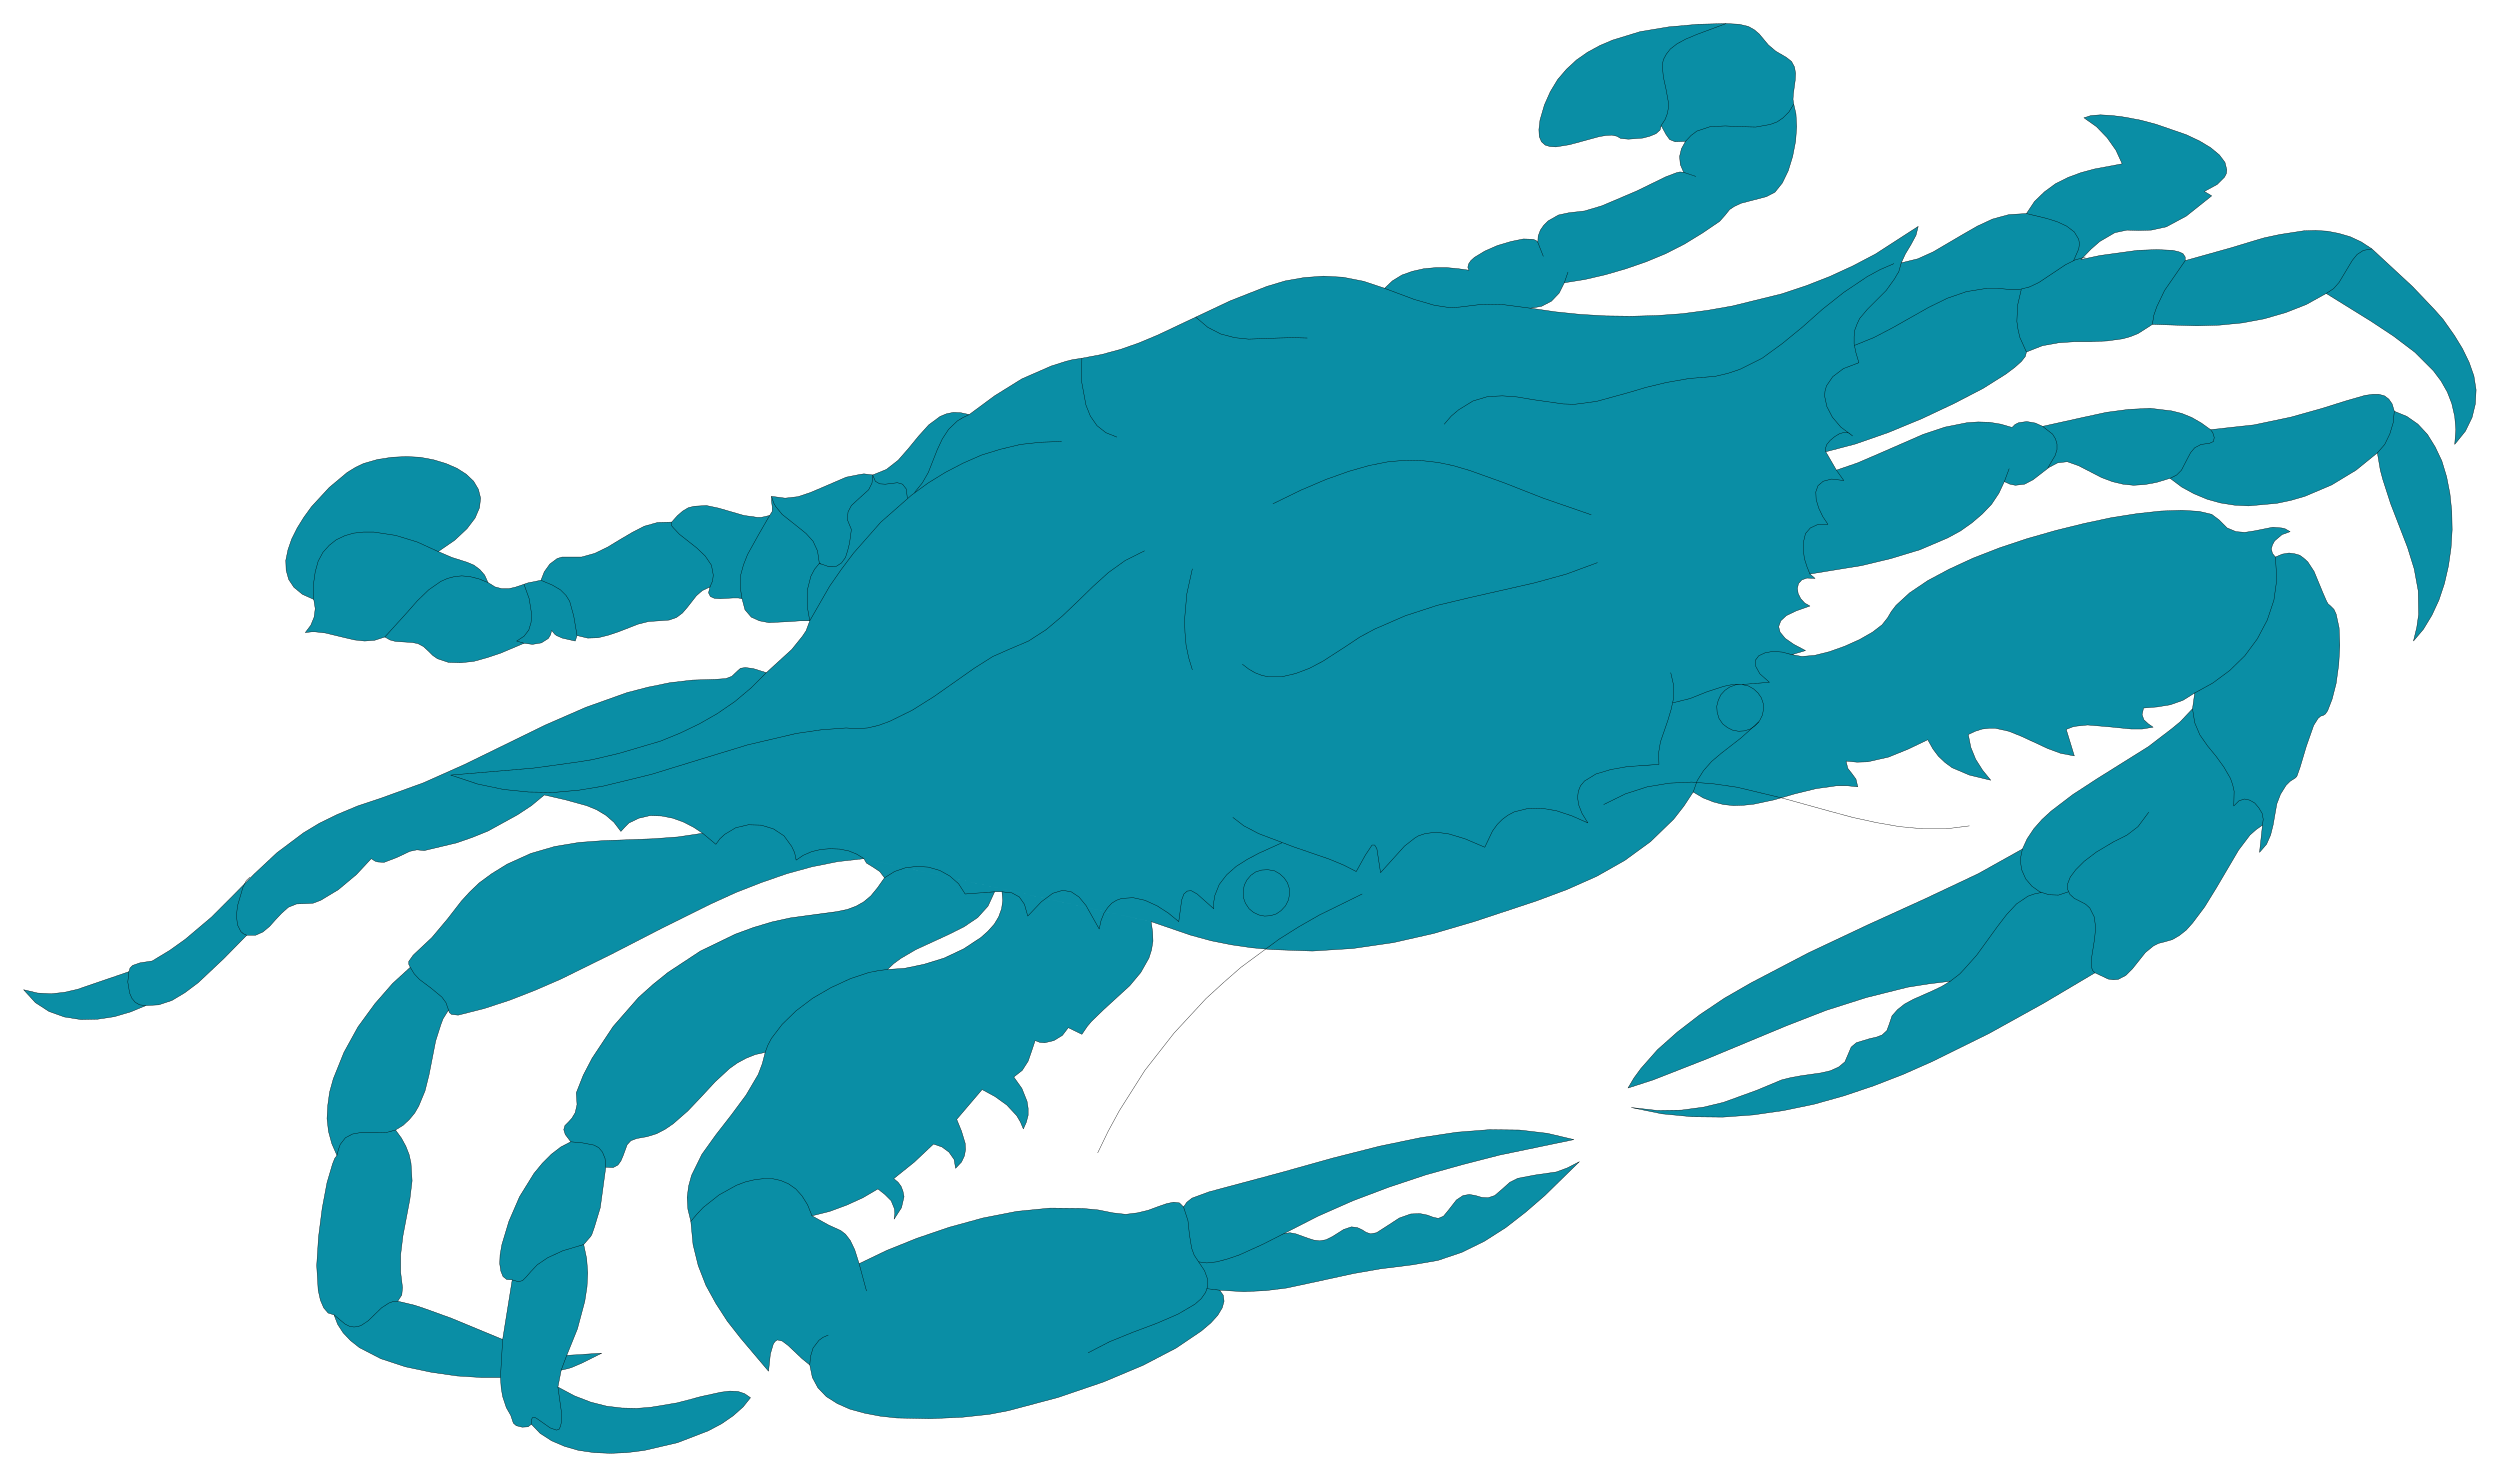 <svg xmlns="http://www.w3.org/2000/svg" width="452.533" height="267.267" fill-rule="evenodd" stroke-linecap="round" preserveAspectRatio="none" viewBox="0 0 6789 4010"><style>.pen0{stroke:#000;stroke-width:1;stroke-linejoin:round}.brush2{fill:none}</style><path d="m3126 2503 4 28 1 25-4 24-7 22-22 39-30 36-71 65-33 32-11 13-15 22-37-18-16 21-23 14-25 6-13-1-13-5-9 27-10 29-16 25-23 18 22 31 14 35 3 19v19l-5 19-8 18-8-19-10-17-27-29-32-23-35-19-69 81 13 32 10 33 1 17-3 17-8 17-16 17-4-24-14-20-19-14-23-8-52 49-56 45 12 10 8 11 5 13 3 15-7 30-20 31 2-15-1-13-9-22-17-17-19-15-41 24-44 20-46 17-48 12 45 25 33 15 13 10 13 17 12 25 12 38 75-36 82-33 88-30 91-25 92-18 91-9 88 1 42 4 40 8 35 4 32-4 29-7 27-10 23-8 19-4 16 2 11 11 9-13 14-11 46-17 194-52 143-40 126-32 111-23 99-15 89-7 81 1 76 9 72 17-202 42-101 26-100 28-99 33-98 37-95 42-92 47 16-2 16 3 33 12 16 5 16 2 17-3 18-9 30-19 21-7 16 2 13 6 11 7 12 4 16-3 22-14 40-26 31-11 25-1 20 4 16 6 14 3 14-6 14-17 21-27 18-12 17-3 17 3 17 5 17 1 18-6 21-18 20-18 22-11 48-9 56-8 30-11 33-17-94 92-52 45-54 42-58 37-61 30-65 22-69 12-88 11-74 13-124 27-56 12-56 7-60 3-66-4 10 14 2 16-5 18-12 20-19 21-26 22-68 46-90 47-107 45-123 42-135 36-52 10-74 8-87 4-91-2-45-5-42-8-40-11-34-15-30-19-23-24-15-28-7-34-21-17-20-19-18-17-16-12-13-3-6 4-5 7-8 27-5 47-76-90-36-46-31-48-27-49-21-54-14-57-6-63-8-33-2-32 4-31 8-29 28-57 38-53 42-54 40-54 33-56 11-29 8-31-27 6-25 10-24 13-21 15-39 36-37 40-37 39-40 35-22 15-23 12-26 8-28 5-16 6-10 11-11 30-6 14-8 11-13 7-20-1-15 110-16 53-7 20-3 5-19 22 8 38 3 39-2 38-6 39-20 75-29 72 95-6-54 27-28 12-10 3-18 4-9 46 45 24 44 17 43 11 42 5 40 1 38-3 72-12 64-17 55-12 24-3 22 1 18 6 16 11-20 25-27 24-32 22-36 19-83 32-90 21-47 6-45 2-45-2-42-6-38-11-35-15-31-20-24-25-9 7-16 1-16-4-8-7-7-21-12-21-10-30-4-23-2-29h-53l-64-4-70-10-71-15-67-22-58-30-24-19-20-21-15-23-10-26-16-5-12-14-9-21-6-27-4-67 5-78 10-78 13-69 15-51 6-15 6-8-14-32-9-33-4-35 2-36 5-36 10-36 29-72 38-69 46-63 48-55 48-44-4-8v-8l12-17 51-48 42-50 38-49 22-24 26-25 34-25 42-26 64-29 65-19 66-11 67-5 135-5 67-5 67-10-24-16-27-14-30-11-31-6-31-1-30 7-27 13-11 11-11 12-19-25-22-19-25-15-27-11-58-16-57-13-35 29-38 25-80 44-42 17-43 15-88 21-20-2-19 4-36 17-34 13-17-1-7-2-11-7-40 43-49 41-48 29-21 8-18 1-27 1-22 9-18 16-17 18-16 18-18 15-20 9h-24l-63 64-69 65-36 27-35 21-36 12-35 2-41 17-44 13-46 7-45 1-45-7-42-15-37-24-32-35 38 9 37 2 36-4 35-8 70-24 70-24 3-10 7-7 20-7 33-5 48-29 42-30 71-60 60-60 57-58 61-57 72-54 43-26 49-24 55-23 63-21 116-42 112-50 219-107 110-48 112-40 58-15 59-12 61-7 62-2 28-2 16-6 17-16 7-6 13-2 22 3 35 11 69-63 29-36 10-15 10-27h-25l-28 2-58 3-26-5-22-10-17-20-8-30-10-2h-15l-34 2-16-1-11-5-5-10 4-16-21 10-16 14-25 32-13 15-16 12-20 7-27 2-29 2-28 7-54 21-27 9-28 7-28 1-29-7-5 15-35-8-16-7-5-4-8-10-3 12-6 10-19 12-24 4-23-3-64 27-36 12-36 10-36 4-33-1-30-10-13-9-11-11-14-13-15-8-15-3-15-1-31-2-15-4-14-8-28 9-27 2-27-3-26-6-54-13-27-3h-10l-17 2 15-20 9-22 3-23-4-25-31-14-23-19-14-21-7-25-1-27 6-29 10-29 15-30 18-29 21-29 48-52 49-41 23-14 21-10 38-11 39-6 39-2 38 2 37 7 33 10 30 13 25 16 20 19 13 22 6 24-3 26-12 28-22 29-33 31-45 31 37 16 41 13 19 8 16 12 13 15 9 20 19 12 19 5h18l18-4 35-12 35-7 9-23 15-21 20-15 13-4h53l36-10 35-17 33-20 34-20 33-17 36-10 38-1 15-17 15-13 15-9 16-4 33-2 33 7 69 20 35 5h13l22-5 7-11v-13l-2-15v-13l37 5 35-4 33-11 33-14 65-28 35-7 13-2 24 3 37-15 32-25 28-32 27-33 28-31 31-23 17-7 19-4 20 1 23 5 69-51 74-46 80-35 41-13 16-4 26-4 53-10 52-14 51-18 50-21 197-93 99-39 50-15 51-9 53-4 53 3 56 11 57 19 21-20 26-16 28-10 31-7 32-3h32l31 3 28 4-3-8 2-9 6-9 10-9 28-17 34-15 37-11 34-7 26 1 8 3 5 5 1-17 6-16 9-13 12-12 28-16 28-6 43-5 47-14 94-40 80-39 29-11 9-2 10 1-9-21-2-22 5-21 11-20-28 1-15-6-10-14-13-24-3 12-11 10-17 7-19 5-39 3-21-2-10-6-14-3-16 1-18 3-81 22-37 6-16-1-13-4-10-9-6-14-1-19 3-26 12-41 16-36 20-33 24-28 27-25 30-21 33-18 35-15 75-23 78-13 79-7 76-2 36 2 25 6 16 9 13 11 25 30 20 17 29 17 14 11 8 15 3 17-1 19-5 37-1 15 2 13 6 26 2 35-3 40-8 41-12 39-16 33-20 25-23 12-69 18-19 9-12 8-12 15-15 17-47 32-49 30-51 26-53 22-55 19-55 16-56 13-56 9-14 28-21 22-27 14-30 5 68 10 68 7 69 4 69 1 70-2 69-5 68-9 68-12 134-33 66-22 64-25 63-29 61-32 116-75-6 24-14 26-15 25-11 24 45-11 42-19 80-47 40-23 41-19 44-12 48-3 22-33 27-26 30-22 34-17 35-13 37-10 75-14-17-37-24-34-29-30-34-24 19-6 26-2 33 2 37 5 41 8 41 11 81 28 36 17 30 18 24 20 15 20 5 20-1 10-5 10-20 20-35 19 20 12-69 55-54 29-41 9-34 1-32-1-33 7-41 24-24 21-27 28 52-11 102-14 52-2 43 2 17 4 11 5 6 9v10l125-35 66-20 24-7 42-9 65-10 32-1 32 2 31 6 31 9 30 14 29 19 110 102 60 63 23 26 31 44 22 36 18 37 13 37 6 38-2 38-9 37-18 37-29 36 3-40-3-36-8-35-12-31-17-30-21-28-50-50-58-44-62-41-121-75-54 30-56 22-59 17-59 11-61 6-62 2-121-4-39 25-20 8-21 6-43 6-43 2h-45l-44 3-44 8-43 17-3 12-11 14-18 16-24 18-62 39-79 41-87 41-92 38-89 31-80 21 29 50 58-20 58-25 119-52 60-20 60-12 30-2 31 1 30 5 31 9 8-8 10-5 22-3 23 4 20 9 113-25 60-13 60-8 59-3 58 7 28 7 27 11 26 15 25 18 118-13 100-21 82-23 67-21 52-15 21-3h17l15 4 12 9 9 13 6 20 34 14 30 21 26 28 21 34 18 38 13 43 9 46 5 48 1 50-3 49-7 49-11 48-15 45-19 41-23 38-27 32 9-37 5-35-1-64-11-60-18-58-46-119-21-65-7-26-8-47-58 47-66 40-73 31-38 11-38 8-77 7-38-2-38-6-36-10-36-15-33-18-32-24-36 11-32 6-31 2-29-3-29-7-29-11-62-32-31-11-26 3-23 12-22 17-22 17-23 12-25 3-15-3-15-7-15 32-20 30-25 26-28 24-31 22-35 19-75 32-79 24-79 19-141 23 14 12-22-1-14 5-9 10-3 13 2 14 7 14 11 12 14 8-37 13-27 13-15 14-6 16 4 15 14 17 23 16 32 17-37 11 27 5 35-3 40-10 42-15 40-18 35-20 26-20 15-19 10-17 13-17 37-34 49-33 58-31 65-30 72-28 75-25 77-22 77-19 75-16 70-11 65-7 56-2 47 3 34 8 20 15 22 22 24 10 24 2 26-4 50-10 24 2 9 2 14 8-22 8-20 17-6 11-3 11 3 12 8 10 19-8 18-3 15 2 14 4 11 8 11 10 17 26 24 58 10 23 4 7 7 6 9 9 6 13 8 37 2 48-3 52-7 51-11 43-12 31-6 9-6 4-7 2-7 6-12 19-20 57-17 57-7 20-2 5-4 4-14 9-11 11-15 24-10 26-5 28-5 29-7 28-11 25-19 22 8-74-17 12-17 15-31 41-60 102-32 52-33 44-17 19-19 15-19 11-21 6-16 4-14 7-22 18-35 44-18 18-21 11-13 1-14-2-36-17-140 83-148 82-154 76-79 35-80 31-80 27-82 23-82 17-83 12-83 6-82-1-83-8-83-17 71 8 65-1 60-8 54-13 91-33 67-28 24-6 27-5 56-8 26-6 22-10 17-14 9-21 8-19 14-12 36-11 18-4 16-6 13-12 7-19 7-21 15-17 19-15 24-13 52-23 25-12 23-14-58 7-57 9-112 28-110 35-108 42-214 89-107 42-41 16-68 22 16-27 19-26 45-51 54-48 61-47 67-45 73-42 155-81 161-76 156-71 144-68 120-67 13-28 18-27 22-25 25-23 59-45 66-43 139-87 64-49 23-19 33-35 6-43-32 20-34 12-36 6-37 3-4 18 5 14 12 11 13 9-30 5h-29l-60-6-59-5-29 3-11 2-18 7 22 72-37-7-35-13-71-33-35-14-36-8h-18l-18 2-19 6-19 9 7 35 13 32 19 30 22 27-58-14-47-20-19-14-18-17-15-20-14-25-52 25-54 22-57 13-29 1-30-3 5 20 11 14 11 15 5 21-29-3h-28l-57 8-57 14-55 16-56 12-28 3-27 1-28-3-27-7-28-11-27-16-25 38-28 36-63 61-70 51-76 43-81 36-83 31-169 56-109 32-110 25-110 16-110 7-110-4-55-5-55-8-55-11-55-15-108-37-405-81 2 24-3 22-8 22-12 20-17 19-19 17-47 31-53 25-55 17-53 11-46 3 17-16 19-14 41-24 89-41 42-21 37-25 28-31 18-39h20l405 81-780-171 7 12 18 11 18 12 13 17-19 27-18 22-19 16-21 12-24 9-29 6-75 10-51 7-50 11-50 15-49 18-95 46-88 58-41 33-39 35-69 79-57 86-24 46-19 48 2 32-5 22-9 15-10 11-9 9-3 11 4 13 15 20-27 14-26 20-24 24-23 28-39 63-29 67-19 63-5 28-1 24 3 20 6 15 10 8 15 1-26 162-140-58-72-26-27-9-46-11 11-17 2-20-5-41v-49l6-50 19-100 6-50-3-48-5-23-9-23-12-22-16-22 21-13 17-16 14-17 11-19 17-41 11-44 18-92 14-44 6-16 15-24 2 7 6 5 18 2 71-18 70-23 69-27 69-30 136-67 136-70 135-67 68-31 69-27 69-24 69-19 70-14 71-8 780 171z" style="fill:#0a8ea5;stroke:none"/><path d="m3126 2503 4 28 1 25-4 24-7 22-22 39-30 36-71 65-33 32-11 13-15 22-37-18-16 21-23 14-25 6-13-1-13-5-9 27-10 29-16 25-23 18 22 31 14 35 3 19v19l-5 19-8 18-8-19-10-17-27-29-32-23-35-19-69 81 13 32 10 33 1 17-3 17-8 17-16 17-4-24-14-20-19-14-23-8-52 49-56 45 12 10 8 11 5 13 3 15-7 30-20 31 2-15-1-13-9-22-17-17-19-15-41 24-44 20-46 17-48 12 45 25 33 15 13 10 13 17 12 25 12 38 75-36 82-33 88-30 91-25 92-18 91-9 88 1 42 4 40 8 35 4 32-4 29-7 27-10 23-8 19-4 16 2 11 11 9-13 14-11 46-17 194-52 143-40 126-32 111-23 99-15 89-7 81 1 76 9 72 17-202 42-101 26-100 28-99 33-98 37-95 42-92 47 16-2 16 3 33 12 16 5 16 2 17-3 18-9 30-19 21-7 16 2 13 6 11 7 12 4 16-3 22-14 40-26 31-11 25-1 20 4 16 6 14 3 14-6 14-17 21-27 18-12 17-3 17 3 17 5 17 1 18-6 21-18 20-18 22-11 48-9 56-8 30-11 33-17-94 92-52 45-54 42-58 37-61 30-65 22-69 12-88 11-74 13-124 27-56 12-56 7-60 3-66-4 10 14 2 16-5 18-12 20-19 21-26 22-68 46-90 47-107 45-123 42-135 36-52 10-74 8-87 4-91-2-45-5-42-8-40-11-34-15-30-19-23-24-15-28-7-34-21-17-20-19-18-17-16-12-13-3-6 4-5 7-8 27-5 47-76-90-36-46-31-48-27-49-21-54-14-57-6-63-8-33-2-32 4-31 8-29 28-57 38-53 42-54 40-54 33-56 11-29 8-31-27 6-25 10-24 13-21 15-39 36-37 40-37 39-40 35-22 15-23 12-26 8-28 5-16 6-10 11-11 30-6 14-8 11-13 7-20-1-15 110-16 53-7 20-3 5-19 22 8 38 3 39-2 38-6 39-20 75-29 72 95-6-54 27-28 12-10 3-18 4-9 46 45 24 44 17 43 11 42 5 40 1 38-3 72-12 64-17 55-12 24-3 22 1 18 6 16 11-20 25-27 24-32 22-36 19-83 32-90 21-47 6-45 2-45-2-42-6-38-11-35-15-31-20-24-25-9 7-16 1-16-4-8-7-7-21-12-21-10-30-4-23-2-29h-53l-64-4-70-10-71-15-67-22-58-30-24-19-20-21-15-23-10-26-16-5-12-14-9-21-6-27-4-67 5-78 10-78 13-69 15-51 6-15 6-8-14-32-9-33-4-35 2-36 5-36 10-36 29-72 38-69 46-63 48-55 48-44-4-8v-8l12-17 51-48 42-50 38-49 22-24 26-25 34-25 42-26 64-29 65-19 66-11 67-5 135-5 67-5 67-10-24-16-27-14-30-11-31-6-31-1-30 7-27 13-11 11-11 12-19-25-22-19-25-15-27-11-58-16-57-13-35 29-38 25-80 44-42 17-43 15-88 21-20-2-19 4-36 17-34 13-17-1-7-2-11-7-40 43-49 41-48 29-21 8-18 1-27 1-22 9-18 16-17 18-16 18-18 15-20 9h-24l-63 64-69 65-36 27-35 21-36 12-35 2-41 17-44 13-46 7-45 1-45-7-42-15-37-24-32-35 38 9 37 2 36-4 35-8 70-24 70-24 3-10 7-7 20-7 33-5 48-29 42-30 71-60 60-60 57-58 61-57 72-54 43-26 49-24 55-23 63-21 116-42 112-50 219-107 110-48 112-40 58-15 59-12 61-7 62-2 28-2 16-6 17-16 7-6 13-2 22 3 35 11 69-63 29-36 10-15 10-27h-25l-28 2-58 3-26-5-22-10-17-20-8-30-10-2h-15l-34 2-16-1-11-5-5-10 4-16-21 10-16 14-25 32-13 15-16 12-20 7-27 2-29 2-28 7-54 21-27 9-28 7-28 1-29-7-5 15-35-8-16-7-5-4-8-10-3 12-6 10-19 12-24 4-23-3-64 27-36 12-36 10-36 4-33-1-30-10-13-9-11-11-14-13-15-8-15-3-15-1-31-2-15-4-14-8-28 9-27 2-27-3-26-6-54-13-27-3h-10l-17 2 15-20 9-22 3-23-4-25-31-14-23-19-14-21-7-25-1-27 6-29 10-29 15-30 18-29 21-29 48-52 49-41 23-14 21-10 38-11 39-6 39-2 38 2 37 7 33 10 30 13 25 16 20 19 13 22 6 24-3 26-12 28-22 29-33 31-45 31 37 16 41 13 19 8 16 12 13 15 9 20 19 12 19 5h18l18-4 35-12 35-7 9-23 15-21 20-15 13-4h53l36-10 35-17 33-20 34-20 33-17 36-10 38-1 15-17 15-13 15-9 16-4 33-2 33 7 69 20 35 5h13l22-5 7-11v-13l-2-15v-13l37 5 35-4 33-11 33-14 65-28 35-7 13-2 24 3 37-15 32-25 28-32 27-33 28-31 31-23 17-7 19-4 20 1 23 5 69-51 74-46 80-35 41-13 16-4 26-4 53-10 52-14 51-18 50-21 197-93 99-39 50-15 51-9 53-4 53 3 56 11 57 19 21-20 26-16 28-10 31-7 32-3h32l31 3 28 4-3-8 2-9 6-9 10-9 28-17 34-15 37-11 34-7 26 1 8 3 5 5 1-17 6-16 9-13 12-12 28-16 28-6 43-5 47-14 94-40 80-39 29-11 9-2 10 1-9-21-2-22 5-21 11-20-28 1-15-6-10-14-13-24-3 12-11 10-17 7-19 5-39 3-21-2-10-6-14-3-16 1-18 3-81 22-37 6-16-1-13-4-10-9-6-14-1-19 3-26 12-41 16-36 20-33 24-28 27-25 30-21 33-18 35-15 75-23 78-13 79-7 76-2 36 2 25 6 16 9 13 11 25 30 20 17 29 17 14 11 8 15 3 17-1 19-5 37-1 15 2 13 6 26 2 35-3 40-8 41-12 39-16 33-20 25-23 12-69 18-19 9-12 8-12 15-15 17-47 32-49 30-51 26-53 22-55 19-55 16-56 13-56 9-14 28-21 22-27 14-30 5 68 10 68 7 69 4 69 1 70-2 69-5 68-9 68-12 134-33 66-22 64-25 63-29 61-32 116-75-6 24-14 26-15 25-11 24 45-11 42-19 80-47 40-23 41-19 44-12 48-3 22-33 27-26 30-22 34-17 35-13 37-10 75-14-17-37-24-34-29-30-34-24 19-6 26-2 33 2 37 5 41 8 41 11 81 28 36 17 30 18 24 20 15 20 5 20-1 10-5 10-20 20-35 19 20 12-69 55-54 29-41 9-34 1-32-1-33 7-41 24-24 21-27 28 52-11 102-14 52-2 43 2 17 4 11 5 6 9v10l125-35 66-20 24-7 42-9 65-10 32-1 32 2 31 6 31 9 30 14 29 19 110 102 60 63 23 26 31 44 22 36 18 37 13 37 6 38-2 38-9 37-18 37-29 36 3-40-3-36-8-35-12-31-17-30-21-28-50-50-58-44-62-41-121-75-54 30-56 22-59 17-59 11-61 6-62 2-121-4-39 25-20 8-21 6-43 6-43 2h-45l-44 3-44 8-43 17-3 12-11 14-18 16-24 18-62 39-79 41-87 41-92 38-89 31-80 21 29 50 58-20 58-25 119-52 60-20 60-12 30-2 31 1 30 5 31 9 8-8 10-5 22-3 23 4 20 9 113-25 60-13 60-8 59-3 58 7 28 7 27 11 26 15 25 18 118-13 100-21 82-23 67-21 52-15 21-3h17l15 4 12 9 9 13 6 20 34 14 30 21 26 28 21 34 18 38 13 43 9 46 5 48 1 50-3 49-7 49-11 48-15 45-19 41-23 38-27 32 9-37 5-35-1-64-11-60-18-58-46-119-21-65-7-26-8-47-58 47-66 40-73 31-38 11-38 8-77 7-38-2-38-6-36-10-36-15-33-18-32-24-36 11-32 6-31 2-29-3-29-7-29-11-62-32-31-11-26 3-23 12-22 17-22 17-23 12-25 3-15-3-15-7-15 32-20 30-25 26-28 24-31 22-35 19-75 32-79 24-79 19-141 23 14 12-22-1-14 5-9 10-3 13 2 14 7 14 11 12 14 8-37 13-27 13-15 14-6 16 4 15 14 17 23 16 32 17-37 11 27 5 35-3 40-10 42-15 40-18 35-20 26-20 15-19 10-17 13-17 37-34 49-33 58-31 65-30 72-28 75-25 77-22 77-19 75-16 70-11 65-7 56-2 47 3 34 8 20 15 22 22 24 10 24 2 26-4 50-10 24 2 9 2 14 8-22 8-20 17-6 11-3 11 3 12 8 10 19-8 18-3 15 2 14 4 11 8 11 10 17 26 24 58 10 23 4 7 7 6 9 9 6 13 8 37 2 48-3 52-7 51-11 43-12 31-6 9-6 4-7 2-7 6-12 19-20 57-17 57-7 20-2 5-4 4-14 9-11 11-15 24-10 26-5 28-5 29-7 28-11 25-19 22 8-74-17 12-17 15-31 41-60 102-32 52-33 44-17 19-19 15-19 11-21 6-16 4-14 7-22 18-35 44-18 18-21 11-13 1-14-2-36-17-140 83-148 82-154 76-79 35-80 31-80 27-82 23-82 17-83 12-83 6-82-1-83-8-83-17 71 8 65-1 60-8 54-13 91-33 67-28 24-6 27-5 56-8 26-6 22-10 17-14 9-21 8-19 14-12 36-11 18-4 16-6 13-12 7-19 7-21 15-17 19-15 24-13 52-23 25-12 23-14-58 7-57 9-112 28-110 35-108 42-214 89-107 42-41 16-68 22 16-27 19-26 45-51 54-48 61-47 67-45 73-42 155-81 161-76 156-71 144-68 120-67 13-28 18-27 22-25 25-23 59-45 66-43 139-87 64-49 23-19 33-35 6-43-32 20-34 12-36 6-37 3-4 18 5 14 12 11 13 9-30 5h-29l-60-6-59-5-29 3-11 2-18 7 22 72-37-7-35-13-71-33-35-14-36-8h-18l-18 2-19 6-19 9 7 35 13 32 19 30 22 27-58-14-47-20-19-14-18-17-15-20-14-25-52 25-54 22-57 13-29 1-30-3 5 20 11 14 11 15 5 21-29-3h-28l-57 8-57 14-55 16-56 12-28 3-27 1-28-3-27-7-28-11-27-16-25 38-28 36-63 61-70 51-76 43-81 36-83 31-169 56-109 32-110 25-110 16-110 7-110-4-55-5-55-8-55-11-55-15-108-37z" class="pen0 brush2"/><path d="m2721 2422 2 24-3 22-8 22-12 20-17 19-19 17-47 31-53 25-55 17-53 11-46 3 17-16 19-14 41-24 89-41 42-21 37-25 28-31 18-39h20zm-375-90 7 12 18 11 18 12 13 17-19 27-18 22-19 16-21 12-24 9-29 6-75 10-51 7-50 11-50 15-49 18-95 46-88 58-41 33-39 35-69 79-57 86-24 46-19 48 2 32-5 22-9 15-10 11-9 9-3 11 4 13 15 20-27 14-26 20-24 24-23 28-39 63-29 67-19 63-5 28-1 24 3 20 6 15 10 8 15 1-26 162-140-58-72-26-27-9-46-11 11-17 2-20-5-41v-49l6-50 19-100 6-50-3-48-5-23-9-23-12-22-16-22 21-13 17-16 14-17 11-19 17-41 11-44 18-92 14-44 6-16 15-24 2 7 6 5 18 2 71-18 70-23 69-27 69-30 136-67 136-70 135-67 68-31 69-27 69-24 69-19 70-14 71-8z" class="pen0 brush2"/><path fill="none" d="m3487 3350-57 29-64 29-32 11-30 8-27 3-22-3m57 77-34-4" class="pen0"/><path fill="none" d="m2955 3674 58-30 64-26 64-24 58-25 46-27 17-15 12-17 6-18-1-19-8-22-16-24-12-18-7-19-6-37-4-38-12-37m-1015 429 2-23 7-23 16-21 11-8 14-6m104-120-20-74m-128-130-12-30-15-24-17-19-20-14-21-9-23-5h-23l-25 3-25 6-24 9-47 26-43 34-18 19-16 19m202-459 7-19 10-19 29-38 38-37 45-34 50-29 52-24 51-17 26-5 24-3m311-211 27 3 20 11 14 20 9 32 37-39 31-23 27-8 23 4 21 14 19 23 36 64 5-23 8-20 10-15 11-12 13-8 14-5 31-2 32 7 33 15 31 20 28 23 8-59 6-16 9-8 11-1 16 9 45 40v-18l3-18 12-30 20-26 26-23 30-19 32-17 62-28m-133-69 30 23 40 21 95 36 96 33 41 17 33 17 25-45 18-27h7l6 10 10 65 65-72 28-22 10-6 18-6 30-4 35 5 43 13 54 23 21-44 13-18 14-14 15-11 17-9 36-9 38-1 41 7 42 14 43 19-16-26-9-23-3-20 2-17 6-15 11-13 31-19 40-12 45-8 86-6-1-31 5-30 20-58 9-30 7-32v-33l-8-35m5 82 48-12 45-18 46-15 24-5h25l-17 1-16 6-13 9-11 12-7 15-4 16 1 16 5 17 10 15 13 10 14 7 16 3 16-1 16-5 13-9 12-13 8-16 3-16-1-16-5-15-9-13-12-11-14-8-18-4 75-6-26-23-11-20-1-17 9-12 17-8 22-4 25 2 26 7" class="pen0"/><path d="m3443 2362-17 1-16 5-13 9-11 13-7 14-3 16v16l6 17 10 15 12 10 15 7 15 3 16-1 16-5 13-9 12-13 8-16 3-16-1-16-5-15-9-13-12-11-14-8-18-3z" class="pen0 brush2"/><path fill="none" d="m3699 2428-116 57-56 32-54 34-103 76-48 42-47 43-87 94-79 101-69 109-31 57-28 58m2367-888-63 8h-63l-64-6-63-11-64-14-63-17-126-35-125-30-62-9-61-5-61 3-60 10-59 19-59 29" class="pen0"/><path fill="none" d="m4598 2151 11-31 17-27 22-25 26-22 54-42 48-43m1184-79 49-27 46-34 41-40 34-46 27-51 18-54 8-57-4-60m-225 412 6 38 14 33 21 30 23 28 21 29 18 31 6 17 4 18-1 40 14-14 15-5 14 3 14 8 11 13 9 15 3 16-2 16m-455 401-6-6-3-8-1-21 9-57 3-31-4-29-12-24-11-10-15-8-16-8-12-11-6-13v-16l7-18 15-20 23-23 33-25 47-28 36-18 30-23 29-39" class="pen0"/><path fill="none" d="m5617 2422-27 9-26-1-25-8-21-15-17-20-11-25-4-27 6-29m51 118-19 4-17 6-31 21-27 29-26 34-55 76-33 37-13 14-26 20m-381-1106-8-20-7-22-3-24 1-23 5-21 13-15 19-9 29-1-14-21-11-23-7-23-1-21 6-17 14-12 23-6 33 4-20-28m-29-50-1-9 4-11 9-11 12-10 13-8 14-4 12 2 10 8-32-24-23-27-15-29-6-28 1-14 4-14 17-25 29-22 42-16-8-27-5-24v-20l2-18 6-16 7-15 21-25 51-51 23-32 8-14 3-4 7-25" class="pen0"/><path fill="none" d="m5036 938 52-21 50-26 99-56 51-25 52-18 56-9h29l30 3h30l27-7 25-12 24-16 48-32 26-13 28-8" class="pen0"/><path fill="none" d="m5631 708 14-32 2-14-2-12-12-20-21-16-26-12-29-9-54-13m-14 206-10 43-2 44 3 21 5 22 18 40m342-75 4-25 8-23 21-44 56-81m383 89 20-13 15-17 24-40 12-20 13-16 17-11 23-4m61 441-3 31-9 30-14 29-20 23m-563 69 18-9 13-13 17-33 8-15 11-13 17-9 23-3 11-5 2-11-4-13-6-8m-456-9 27 21 8 13 4 14v15l-5 16-20 34m-118 37 13-35m-945-932 11-17 6-16 3-17-1-17-6-33-7-32-3-32 3-15 8-15 11-14 18-14 24-13 31-13 78-29m184 219-13 21-16 16-16 11-19 7-39 7-41-1-42-2-41 2-36 12-16 12-15 16m-5 84 33 11m-429 179 15 38m57 72 10-29m-102 98-76-10-52-1-65 8-29 1-39-6-55-16-80-30m-210 135-39-1-40 1-80 3-38-4-38-10-35-18-33-28m-309 112-1 62 12 65 12 30 18 26 24 19 30 12m-150 12-57 2-55 6-54 13-52 16-50 22-48 25-47 29-45 33-83 73-74 84-33 44-32 46-54 94m285-349 21-26 16-28 24-61 14-30 17-26 24-23 15-9 17-8m825 242 76-37 68-29 62-22 56-16 51-10 47-4 45 1 44 5 42 9 44 13 92 33 107 42 130 45m822-682-37 16-35 19-64 43-58 46-54 48-55 45-55 40-60 30-33 11-34 8-72 6-62 11-54 13-47 14-87 24-44 6-17 2-30-1-84-12-41-7-40-3-40 2-40 12-39 24-20 17-19 22m416 376-84 31-87 24-176 40-88 21-86 28-83 36-41 22-39 26-62 40-36 19-37 14-38 9h-37l-18-4-18-7-17-10-17-13m-136 15-10-33-7-34-3-35-1-35 6-69 15-68m-130-49-52 26-46 33-42 38-41 40-42 40-44 37-48 31-54 23-43 19-49 31-111 78-59 37-61 30-30 11-30 7-29 2-29-2-68 5-68 10-132 31-131 40-130 40-131 32-66 11-67 6-69-1-69-7-71-15-72-24 225-19 116-16 44-7 72-17 112-33 54-22 52-25 49-28 48-33 44-37 41-41" class="pen0"/><path fill="none" d="m2464 1353-3-25-10-13-14-4-16 2-17 2-15-1-12-7-7-17-2 22-9 18-32 29-15 14-9 17-2 21 11 27-5 37-5 20-6 19-11 15-14 9-9 1h-11l-26-9 4 2-2-2h-2l-13 16-10 19-10 39v42l7 40" class="pen0"/><path fill="none" d="m2225 1530-5-34-12-26-19-21-21-17-44-35-18-22-5-9-6-18m-5 52-30 52-30 54-11 28-8 29-1 31 5 32m-87-32 7-16 2-16-5-27-17-25-23-22-47-37-16-17-5-6v-10m-355 158 31 13 22 13 15 15 10 16 11 40 9 53m-144 21-20-6 20-13 13-17 6-20 2-21-7-44-14-39m-98-5-25-10-24-6-22-2-20 2-19 5-18 8-33 23-31 30-29 33-59 65m-193-102-1-40 5-35 8-29 13-24 17-19 19-15 23-11 24-7 27-3h28l59 9 59 18 57 26M396 2731l-17-2-12-7-9-11-6-14-5-30 3-28m329-257-10 9-9 18-15 51-3 27 3 25 9 18 7 6 9 4m1238-277 36 30 11-15 13-12 30-18 34-8 35 1 33 10 29 19 21 29 8 17 4 20 19-13 23-10 25-6 25-2 26 1 25 5 22 9 19 12m56 52 27-17 29-10 32-4 31 2 31 9 27 15 24 21 18 28 80-6m-1587 205 11 18 14 15 32 24 29 24 11 15 7 20m-144 326-22 6-24 1h-49l-22 4-19 10-14 18-5 14-4 16m165 396-13 1-11 4-20 13-36 35-18 12-10 4-11 1-12-2-12-6-30-25m458 67-6 103m165-20 15-40m-96 187v-12l3-6 5-1 6 3 37 26 17 6 7-2 4-8 3-14v-22l-10-71m70-387-57 17-41 19-28 19-17 18-13 15-10 10-11 3-17-5m159-375 32 3 31 6 13 7 10 12 7 17 2 24" class="pen0"/></svg>
